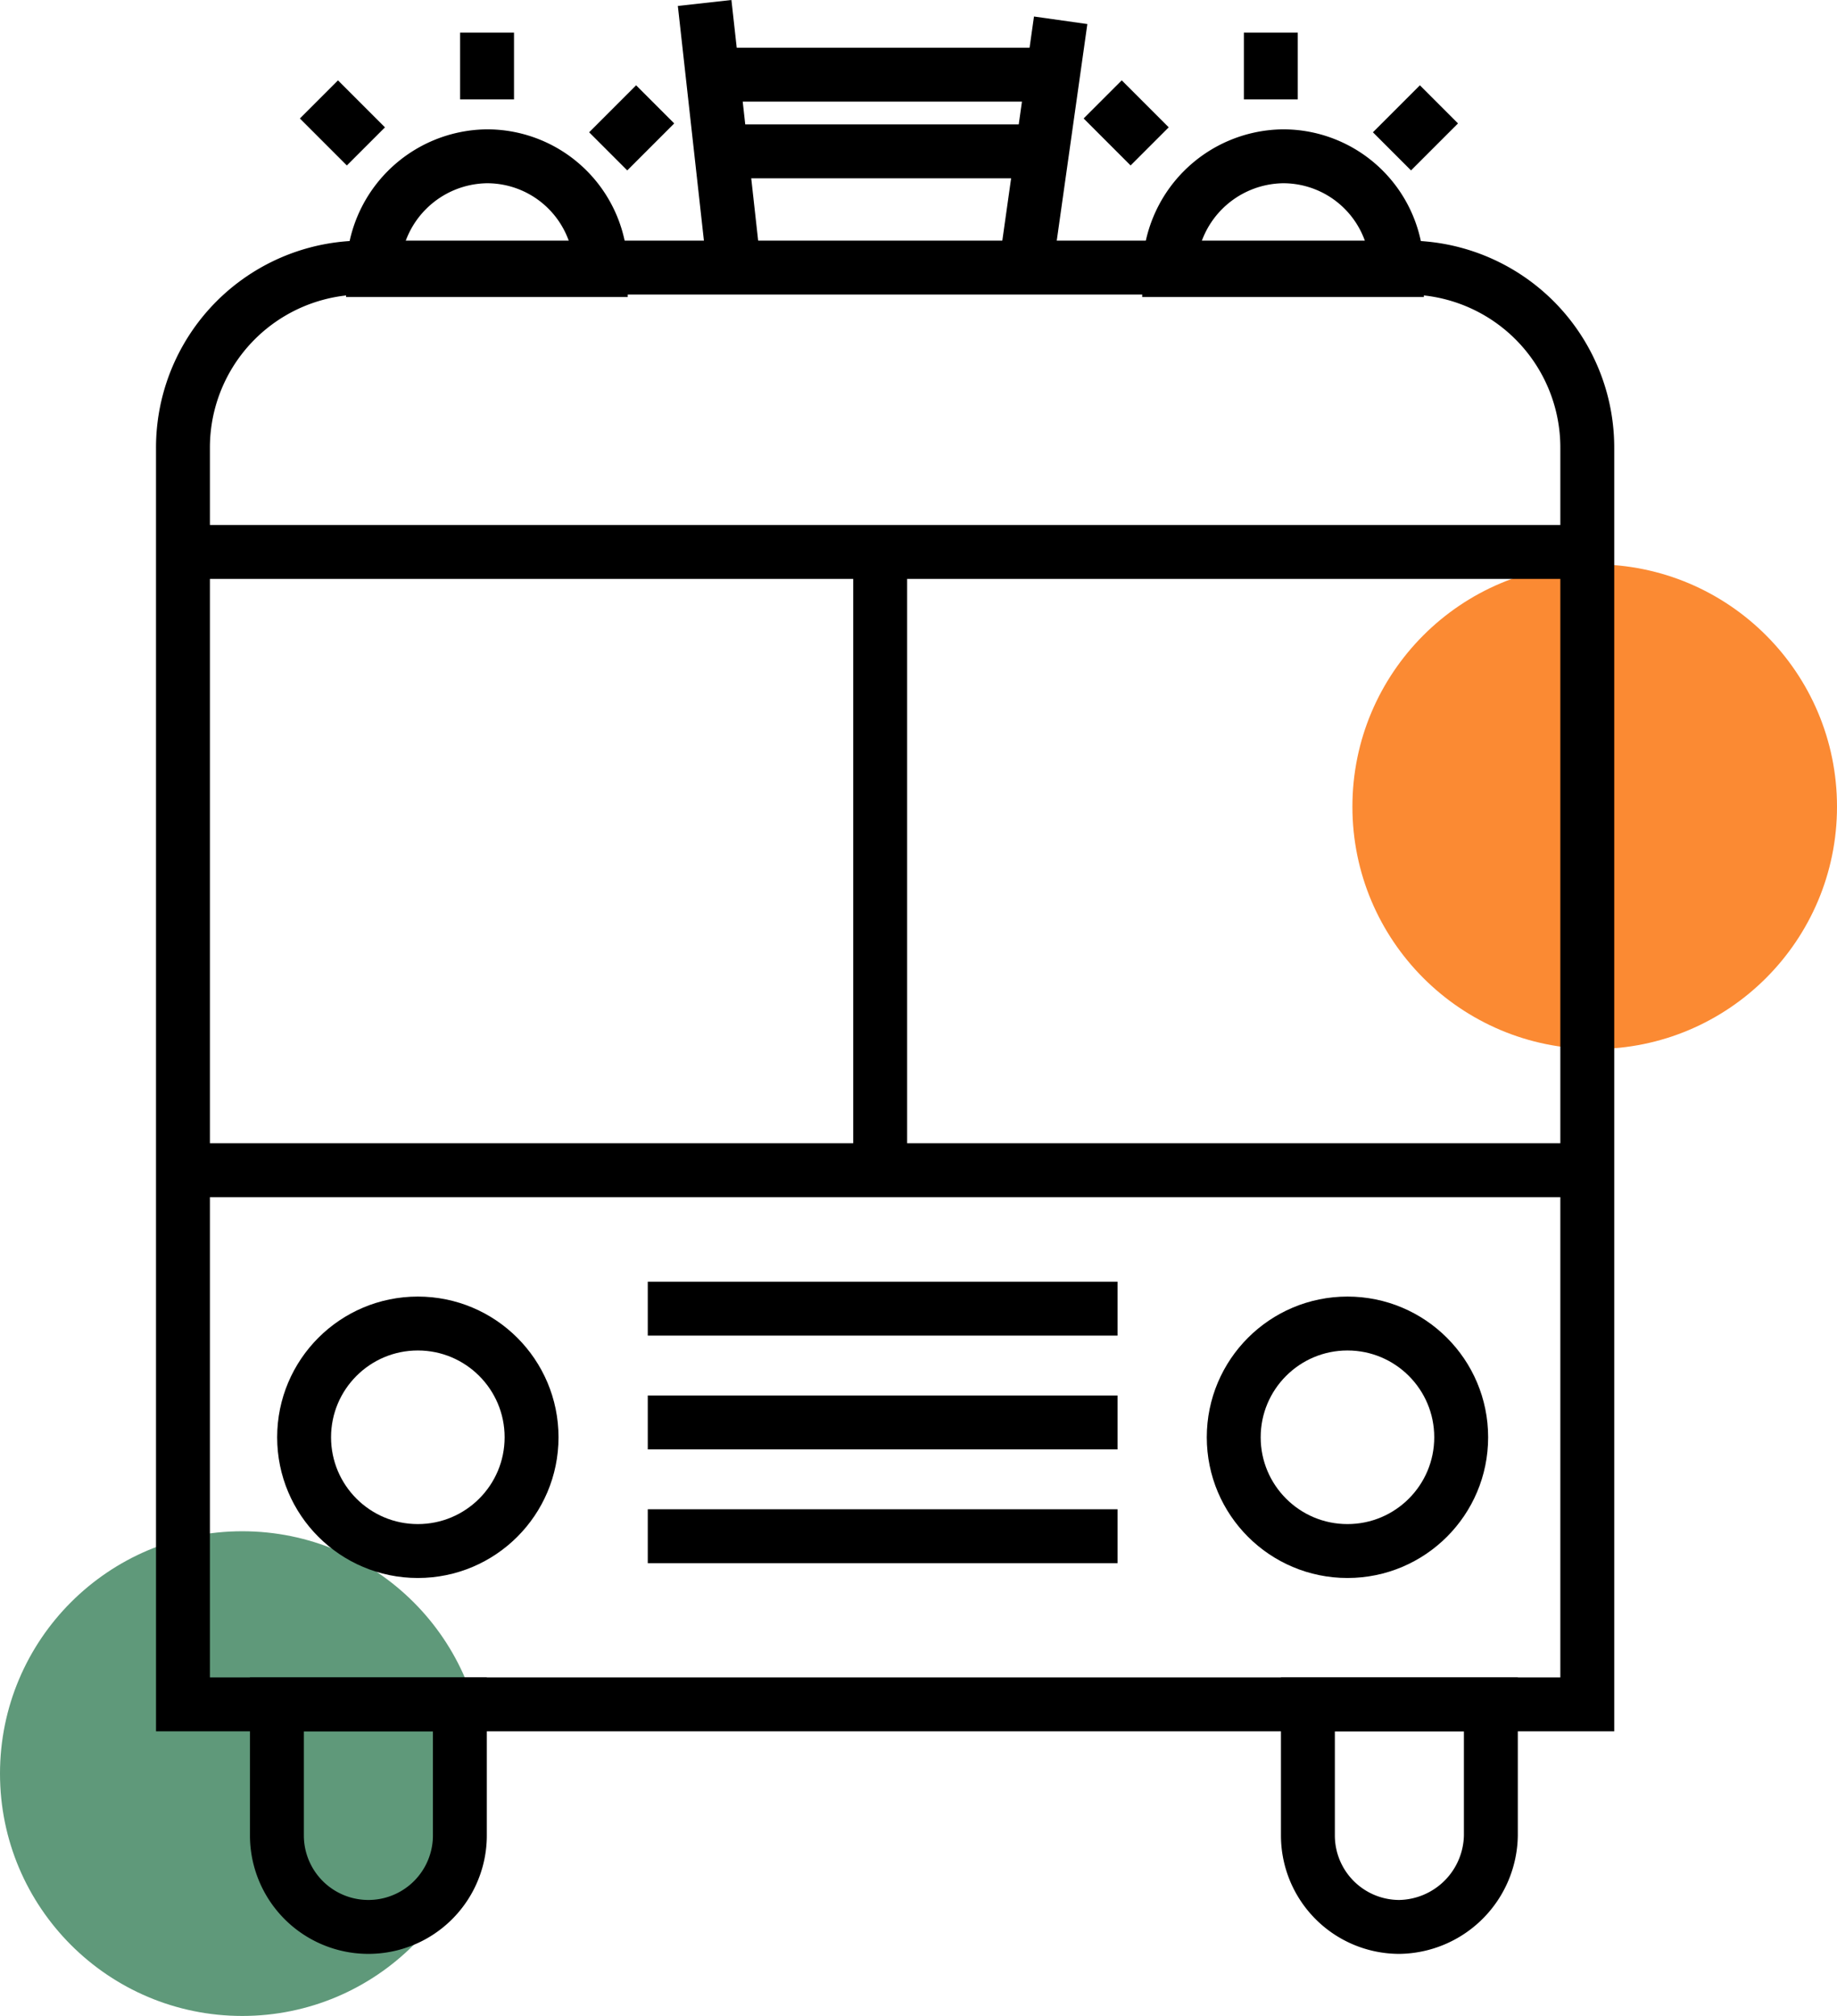 <svg xmlns="http://www.w3.org/2000/svg" viewBox="0 0 74.3 81.52"><defs><style>.cls-1{fill:#fb8a33;}.cls-2{fill:#5f997a;}.cls-3{fill:none;stroke:#000;stroke-miterlimit:10;stroke-width:2.18px;}</style></defs><title>autobus</title><g id="Layer_2"><g id="Layer_1-2"><circle cx="64.5" cy="32.62" r="9.8" class="cls-1"/><circle cx="9.8" cy="71.72" r="9.8" class="cls-2"/><circle cx="16.9" cy="58.12" r="4.6" class="cls-3"/><circle cx="54.5" cy="58.12" r="4.6" class="cls-3"/><path d="M64.2 68.92v-50.8a7.28 7.28 0 0 0-7.3-7.3H14.7a7.28 7.28 0 0 0-7.3 7.3v50.8zM26.2 52.92h19M26.2 57.52h19M26.2 62.12h19M7.4 22.32h56.8M7.4 47.32h56.8M35.6 22.32v25" class="cls-3"/><path d="M24.3 10.92a4.6 4.6 0 0 0-4.6-4.6 4.65 4.65 0 0 0-4.6 4.6zM56.5 10.92a4.6 4.6 0 0 0-4.6-4.6 4.65 4.65 0 0 0-4.6 4.6zM11.2 68.92v5.3a3.7 3.7 0 0 0 7.4 0v-5.3zM52.9 68.92v5.3a3.7 3.7 0 0 0 3.7 3.7 3.76 3.76 0 0 0 3.7-3.7v-5.3zM29.6 10.02L28.5.12M41.6 10.02l1.3-9.2M29.1 3.02h13.1M29.6 6.12h12M19.7 4.02v-2.7M14.8 5.92l-1.9-1.9M24.6 6.12l1.9-1.9M51.4 4.02v-2.7M46.5 5.92l-1.9-1.9M56.3 6.12l1.9-1.9" class="cls-3"/></g></g></svg>